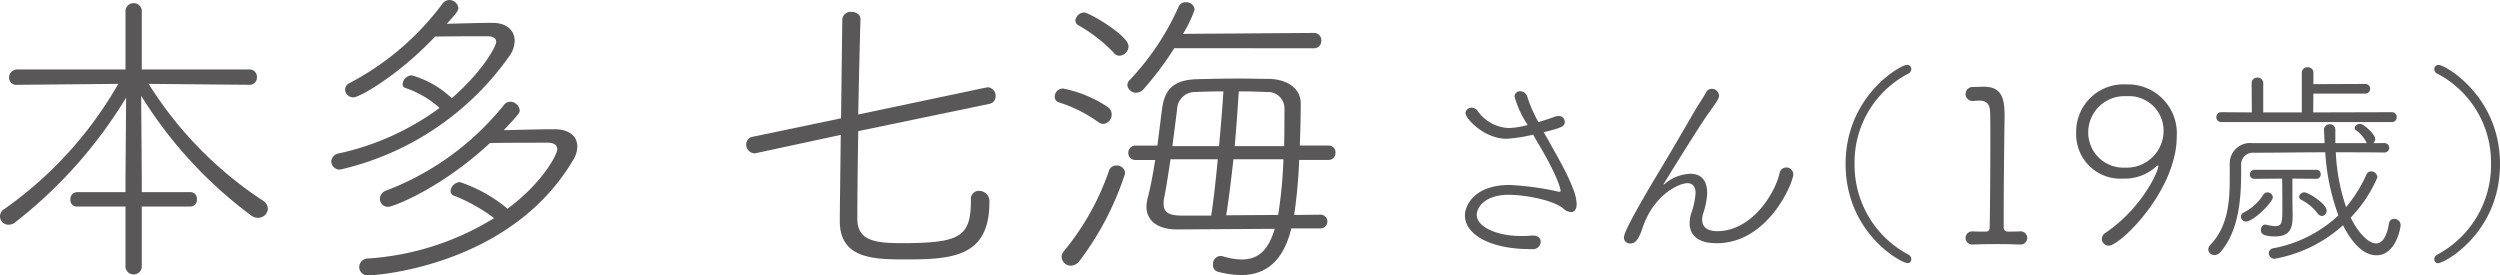 <svg xmlns="http://www.w3.org/2000/svg" width="236.616" height="26.064" viewBox="0 0 236.616 26.064">
  <g id="グループ_1675" data-name="グループ 1675" transform="translate(-125.521 -5080.281)">
    <path id="パス_10398" data-name="パス 10398" d="M138.938,5099.829v5.775a.781.781,0,0,1-1.54,0v-5.775h-4.59a.6.6,0,0,1-.622-.652.647.647,0,0,1,.622-.711h4.59v-1.332l.06-7.613a43.555,43.555,0,0,1-10.485,11.789.973.973,0,0,1-.622.237.789.789,0,0,1-.415-1.482,36.856,36.856,0,0,0,10.781-11.846l-9.567.089a.681.681,0,0,1-.77-.682.765.765,0,0,1,.77-.77H137.4v-5.627a.781.781,0,0,1,1.54,0v5.627h10.188a.691.691,0,0,1,.711.741.683.683,0,0,1-.711.711l-9.536-.089a36.031,36.031,0,0,0,10.81,11.047.935.935,0,0,1,.474.77.921.921,0,0,1-.948.859,1.113,1.113,0,0,1-.622-.207,40.949,40.949,0,0,1-10.425-11.344l.059,7.79v1.332h4.621a.6.6,0,0,1,.592.681.615.615,0,0,1-.592.682Z" fill="#595757"/>
    <path id="パス_10399" data-name="パス 10399" d="M158.985,5089.492a.763.763,0,0,1-.8-.711.7.7,0,0,1,.444-.651,25.97,25.97,0,0,0,8.767-7.493.817.817,0,0,1,.652-.356.869.869,0,0,1,.859.77c0,.208-.148.444-1.1,1.481,1.421-.029,3.139-.089,4.324-.089,1.363,0,2.1.741,2.1,1.689a2.542,2.542,0,0,1-.474,1.421,26.97,26.97,0,0,1-16.053,10.781.8.8,0,0,1-.829-.771.834.834,0,0,1,.741-.769,25.062,25.062,0,0,0,9.507-4.295,9.091,9.091,0,0,0-3.258-1.9.346.346,0,0,1-.237-.356.9.9,0,0,1,.859-.829,9.032,9.032,0,0,1,3.791,2.162c2.873-2.488,4.205-4.887,4.205-5.331q0-.532-.888-.533c-.948,0-3.051,0-4.887.029C163.25,5087.39,159.577,5089.492,158.985,5089.492Zm3.287,10.366a.77.77,0,0,1-.8-.77.864.864,0,0,1,.592-.77,26.216,26.216,0,0,0,11.136-8.086.774.774,0,0,1,.622-.325.924.924,0,0,1,.889.829c0,.237-.178.445-1.511,1.866,1.54-.03,3.377-.089,4.8-.089,1.452,0,2.162.711,2.162,1.629a2.468,2.468,0,0,1-.355,1.214c-5.894,10.1-18.659,10.989-19.429,10.989a.8.8,0,0,1-.859-.8.828.828,0,0,1,.859-.8,25.922,25.922,0,0,0,11.906-3.82,15.9,15.9,0,0,0-3.821-2.133.443.443,0,0,1-.295-.444.924.924,0,0,1,.888-.829,13.87,13.87,0,0,1,4.5,2.517c3.228-2.369,4.709-5.1,4.709-5.628,0-.354-.267-.621-.918-.621-1.215,0-3.5,0-5.45.029C167.13,5098.229,162.658,5099.858,162.272,5099.858Z" fill="#595757"/>
    <path id="パス_10400" data-name="パス 10400" d="M206.752,5092.69c-.059,3.466-.088,6.695-.088,8.293,0,2.074,1.658,2.311,4.206,2.311,5.6,0,6.545-.622,6.545-4.117a.746.746,0,0,1,.77-.829.972.972,0,0,1,.977,1.095c0,5.154-3.524,5.391-7.908,5.391-2.962,0-6.249-.029-6.249-3.613,0-1.57.059-4.74.089-8.175l-7.967,1.718c-.059,0-.119.03-.178.03a.827.827,0,0,1-.8-.859.721.721,0,0,1,.622-.711l8.353-1.747.118-9.33a.781.781,0,0,1,.859-.741c.444,0,.859.238.859.682v.029c-.059,2.133-.148,5.569-.208,9l12.084-2.547c.06,0,.119-.03.178-.03a.819.819,0,0,1,.74.859.713.713,0,0,1-.592.711Z" fill="#595757"/>
    <path id="パス_10401" data-name="パス 10401" d="M229.465,5091.832a13.333,13.333,0,0,0-3.732-1.866.531.531,0,0,1-.385-.533.771.771,0,0,1,.8-.77,11.683,11.683,0,0,1,4.176,1.718.884.884,0,0,1-.385,1.629A.863.863,0,0,1,229.465,5091.832Zm-2.607,13.595a.874.874,0,0,1-.858-.83.815.815,0,0,1,.207-.534,24.507,24.507,0,0,0,4.294-7.67.7.7,0,0,1,.682-.444.772.772,0,0,1,.829.74,27.906,27.906,0,0,1-4.324,8.293A1.068,1.068,0,0,1,226.858,5105.427Zm4.117-20.111a14.633,14.633,0,0,0-3.376-2.635.541.541,0,0,1-.3-.475.868.868,0,0,1,.859-.74c.414,0,4.175,2.162,4.175,3.2a.9.9,0,0,1-.858.888A.626.626,0,0,1,230.975,5085.316Zm5.687-.474a30.611,30.611,0,0,1-2.932,3.91.935.935,0,0,1-.651.3.822.822,0,0,1-.86-.711.713.713,0,0,1,.238-.5,24.682,24.682,0,0,0,4.62-6.931.7.7,0,0,1,.68-.415.77.77,0,0,1,.83.711,11.928,11.928,0,0,1-1.1,2.28l12.381-.088a.682.682,0,0,1,.71.711.69.69,0,0,1-.71.74Zm11.077,17.059c-.74,3.022-2.34,4.413-4.769,4.413a8.952,8.952,0,0,1-2.22-.325.618.618,0,0,1-.416-.651.748.748,0,0,1,.681-.83.717.717,0,0,1,.237.03,6.2,6.2,0,0,0,1.807.3c1.658,0,2.547-1.007,3.11-2.9l-9.152.058h-.089c-1.954,0-2.9-.918-2.9-2.161a3.757,3.757,0,0,1,.118-.8c.267-1.037.5-2.281.711-3.613h-1.836a.661.661,0,0,1-.711-.682.675.675,0,0,1,.711-.68h2.044l.443-3.5c.267-1.926,1.186-2.725,3.348-2.785,1.214-.029,2.636-.059,4-.059.978,0,1.925.03,2.754.03,1.57.029,3.021.77,3.021,2.34,0,1.154-.03,2.547-.088,3.969h2.695a.635.635,0,0,1,.681.68.65.65,0,0,1-.681.682h-2.755a48.243,48.243,0,0,1-.474,5.212l2.458-.029a.651.651,0,1,1,0,1.3Zm-7.582-1.213c.237-1.541.444-3.436.622-5.332h-4.473c-.207,1.392-.414,2.725-.592,3.614a2.231,2.231,0,0,0-.059.593c0,.858.533,1.1,1.658,1.125Zm.74-6.576c.178-1.9.326-3.761.415-5.182-1.007,0-1.984.029-2.666.058a1.69,1.69,0,0,0-1.718,1.659l-.444,3.465Zm1.362,1.244c-.207,1.925-.444,3.791-.68,5.3l4.916-.03a43.246,43.246,0,0,0,.5-5.272Zm4.8-1.244c.03-1.244.03-2.458.03-3.465a1.561,1.561,0,0,0-1.688-1.659c-.682-.029-1.629-.058-2.636-.058-.089,1.421-.207,3.287-.385,5.182Z" fill="#595757"/>
    <path id="パス_10402" data-name="パス 10402" d="M272.214,5093.824c.436.788.893,1.575,1.286,2.343a17.026,17.026,0,0,1,.934,2.053,4.151,4.151,0,0,1,.311,1.369c0,.58-.27.767-.519.767a1.273,1.273,0,0,1-.788-.374c-.995-.788-3.607-1.264-5.143-1.264-2.176,0-3.006,1.161-3.006,1.886,0,1.183,1.969,2.012,4.147,2.012a9.125,9.125,0,0,0,1.058-.041h.124c.5,0,.726.29.726.6a.718.718,0,0,1-.788.684h-.186c-4,0-6.2-1.493-6.2-3.172,0-1.037.975-2.9,4.23-2.9a26.513,26.513,0,0,1,4.562.622.479.479,0,0,0,.166.022c.062,0,.1-.022.1-.1,0-.187-.353-1.555-2.261-4.708-.124-.207-.227-.393-.331-.6a14.78,14.78,0,0,1-2.51.393c-2.156,0-3.9-1.929-3.9-2.426a.555.555,0,0,1,.581-.518.686.686,0,0,1,.539.269,3.8,3.8,0,0,0,2.986,1.66,7.971,7.971,0,0,0,1.784-.291,9.2,9.2,0,0,1-1.245-2.675.507.507,0,0,1,.54-.519.73.73,0,0,1,.684.581,12.383,12.383,0,0,0,1.036,2.343c.539-.166,1.058-.332,1.556-.519a1.147,1.147,0,0,1,.332-.061.556.556,0,0,1,.6.56c0,.415-.228.539-1.991.974C271.821,5093.14,272.028,5093.472,272.214,5093.824Z" fill="#595757"/>
    <path id="パス_10403" data-name="パス 10403" d="M282.992,5097.743c.02,0,.061-.02.124-.083a3.919,3.919,0,0,1,2.384-.933c.872,0,1.6.457,1.6,1.845a6.852,6.852,0,0,1-.393,1.949,1.91,1.91,0,0,0-.083.561c0,.726.539,1.078,1.43,1.078,3.214,0,5.433-3.483,5.889-5.454a.656.656,0,0,1,1.307.083c0,.747-2.343,6.512-7.258,6.512-2.447,0-2.551-1.452-2.551-1.866a3.368,3.368,0,0,1,.145-.955,7.428,7.428,0,0,0,.416-1.908c0-.642-.291-.953-.768-.953-.829,0-3.214,1.119-4.251,4.23-.415,1.265-.788,1.472-1.12,1.472a.564.564,0,0,1-.643-.581c0-.373.746-1.949,3.588-6.656,1.119-1.866,2.136-3.629,3.089-5.267.332-.581.893-1.389,1.1-1.8a.6.6,0,0,1,.539-.331.681.681,0,0,1,.684.642c0,.228-.083.415-1.057,1.763-.954,1.348-3.941,6.2-4.127,6.511a.236.236,0,0,0-.063.125Z" fill="#595757"/>
    <path id="パス_10404" data-name="パス 10404" d="M300.2,5095.794c0-6.407,5.183-9.373,5.805-9.373a.385.385,0,0,1,.415.393.478.478,0,0,1-.29.436,9.464,9.464,0,0,0-5.081,8.544,9.6,9.6,0,0,0,5.122,8.6.48.48,0,0,1,.249.415.354.354,0,0,1-.352.374C305.447,5105.188,300.2,5102.306,300.2,5095.794Z" fill="#595757"/>
    <path id="パス_10405" data-name="パス 10405" d="M316.761,5103.425h-.042c-.58-.021-1.327-.041-2.094-.041-.913,0-1.825.02-2.426.041a.622.622,0,1,1-.041-1.244h.041c.311.02.83.02,1.244.02.291,0,.394-.144.394-.414.041-2.219.063-5.641.063-8.088,0-1.347,0-2.405-.022-2.8-.02-.622-.207-1.1-1.057-1.1-.145,0-.311.02-.539.042h-.062a.663.663,0,1,1,0-1.327c.435,0,.6-.022,1.016-.022h.062c1.7,0,1.95,1.12,1.95,2.779,0,.519-.021,1.016-.021,1.514-.021,2.073-.062,4.977-.062,7.693v1.307a.381.381,0,0,0,.415.414c.351,0,.829,0,1.139-.02a.623.623,0,1,1,.042,1.244Z" fill="#595757"/>
    <path id="パス_10406" data-name="パス 10406" d="M324.45,5102.886a.711.711,0,0,1,.332-.56c3.422-2.3,5.018-5.786,5.018-6.325,0-.041-.021-.062-.042-.062a.622.622,0,0,0-.186.124,4.407,4.407,0,0,1-3.07,1.121,4.192,4.192,0,0,1-4.478-4.314,4.486,4.486,0,0,1,4.749-4.6,4.621,4.621,0,0,1,4.769,4.914c0,5.143-5.35,10.347-6.428,10.347A.649.649,0,0,1,324.45,5102.886Zm2.323-13.5a3.425,3.425,0,0,0-3.608,3.4,3.324,3.324,0,0,0,3.483,3.359,3.488,3.488,0,0,0,3.649-3.462A3.272,3.272,0,0,0,326.773,5089.387Z" fill="#595757"/>
    <path id="パス_10407" data-name="パス 10407" d="M351.175,5093.824a.452.452,0,0,1,.477.456.443.443,0,0,1-.456.436c-1.514-.021-3.07-.021-4.6-.021a18.433,18.433,0,0,0,.975,5.184,13.06,13.06,0,0,0,1.929-3.09.476.476,0,0,1,.435-.29.61.61,0,0,1,.6.56,12.55,12.55,0,0,1-2.531,3.815c.685,1.41,1.68,2.447,2.406,2.447.539,0,1-.539,1.223-1.908a.465.465,0,0,1,.477-.414.6.6,0,0,1,.622.58c0,.27-.456,2.862-2.28,2.862-1.224,0-2.282-1.1-3.173-2.84a13.1,13.1,0,0,1-6.47,3.171.54.54,0,0,1-.56-.539.5.5,0,0,1,.435-.456,12.277,12.277,0,0,0,6.159-3.11,20.747,20.747,0,0,1-1.244-5.972c-2.385,0-4.686.041-6.739.041a1.117,1.117,0,0,0-1.224,1.161v.685c0,2.343-.166,5.475-1.949,7.548a.784.784,0,0,1-.581.29.558.558,0,0,1-.58-.539.661.661,0,0,1,.186-.414c1.7-1.763,1.846-4.168,1.846-6.3v-1.472a1.923,1.923,0,0,1,2.136-1.866h6.843c-.021-.581-.063-1.223-.063-1.244a.528.528,0,0,1,.561-.539.5.5,0,0,1,.518.539v1.244h2.986l-.062-.1a3.218,3.218,0,0,0-1.017-1.161.258.258,0,0,1-.083-.165c0-.188.25-.4.519-.4.312,0,1.431.954,1.431,1.451a.542.542,0,0,1-.187.374Zm-15.407-1.991a.452.452,0,0,1-.477-.456.457.457,0,0,1,.477-.477l2.882.021-.021-2.758a.528.528,0,0,1,.56-.539.522.522,0,0,1,.539.539v2.758h3.65v-3.733a.516.516,0,0,1,.56-.539.509.509,0,0,1,.539.539v1.058l4.936-.021a.457.457,0,0,1,0,.913h-4.936l-.02,1.783,7.464-.021a.429.429,0,0,1,.436.456.435.435,0,0,1-.436.477Zm2.322,9.415a.478.478,0,0,1-.476-.457.456.456,0,0,1,.269-.394,4.688,4.688,0,0,0,1.845-1.679.452.452,0,0,1,.395-.229.518.518,0,0,1,.518.457C340.641,5099.4,338.816,5101.248,338.09,5101.248Zm4.4-4.064v2.032c0,.373.02.974.02,1.492,0,1.058-.166,1.95-1.659,1.95-.954,0-1.348-.187-1.348-.6,0-.27.167-.519.394-.519h.063a4.577,4.577,0,0,0,.891.145c.664,0,.685-.394.685-1.618,0-.891,0-2.135-.021-2.881l-2.613.02a.409.409,0,0,1-.436-.415.424.424,0,0,1,.436-.435h5.848a.391.391,0,0,1,.415.415.4.4,0,0,1-.415.435Zm2.4,3.317a4.487,4.487,0,0,0-1.556-1.307.346.346,0,0,1-.207-.29.482.482,0,0,1,.5-.415c.374,0,2.1,1.079,2.1,1.722a.5.5,0,0,1-.435.518A.567.567,0,0,1,344.892,5100.5Z" fill="#595757"/>
    <path id="パス_10408" data-name="パス 10408" d="M355.916,5104.814a.48.48,0,0,1,.249-.415,9.6,9.6,0,0,0,5.122-8.6,9.467,9.467,0,0,0-5.08-8.544.477.477,0,0,1-.291-.436.386.386,0,0,1,.415-.393c.622,0,5.806,2.966,5.806,9.373,0,6.512-5.247,9.394-5.869,9.394A.354.354,0,0,1,355.916,5104.814Z" fill="#595757"/>
  </g>
</svg>
